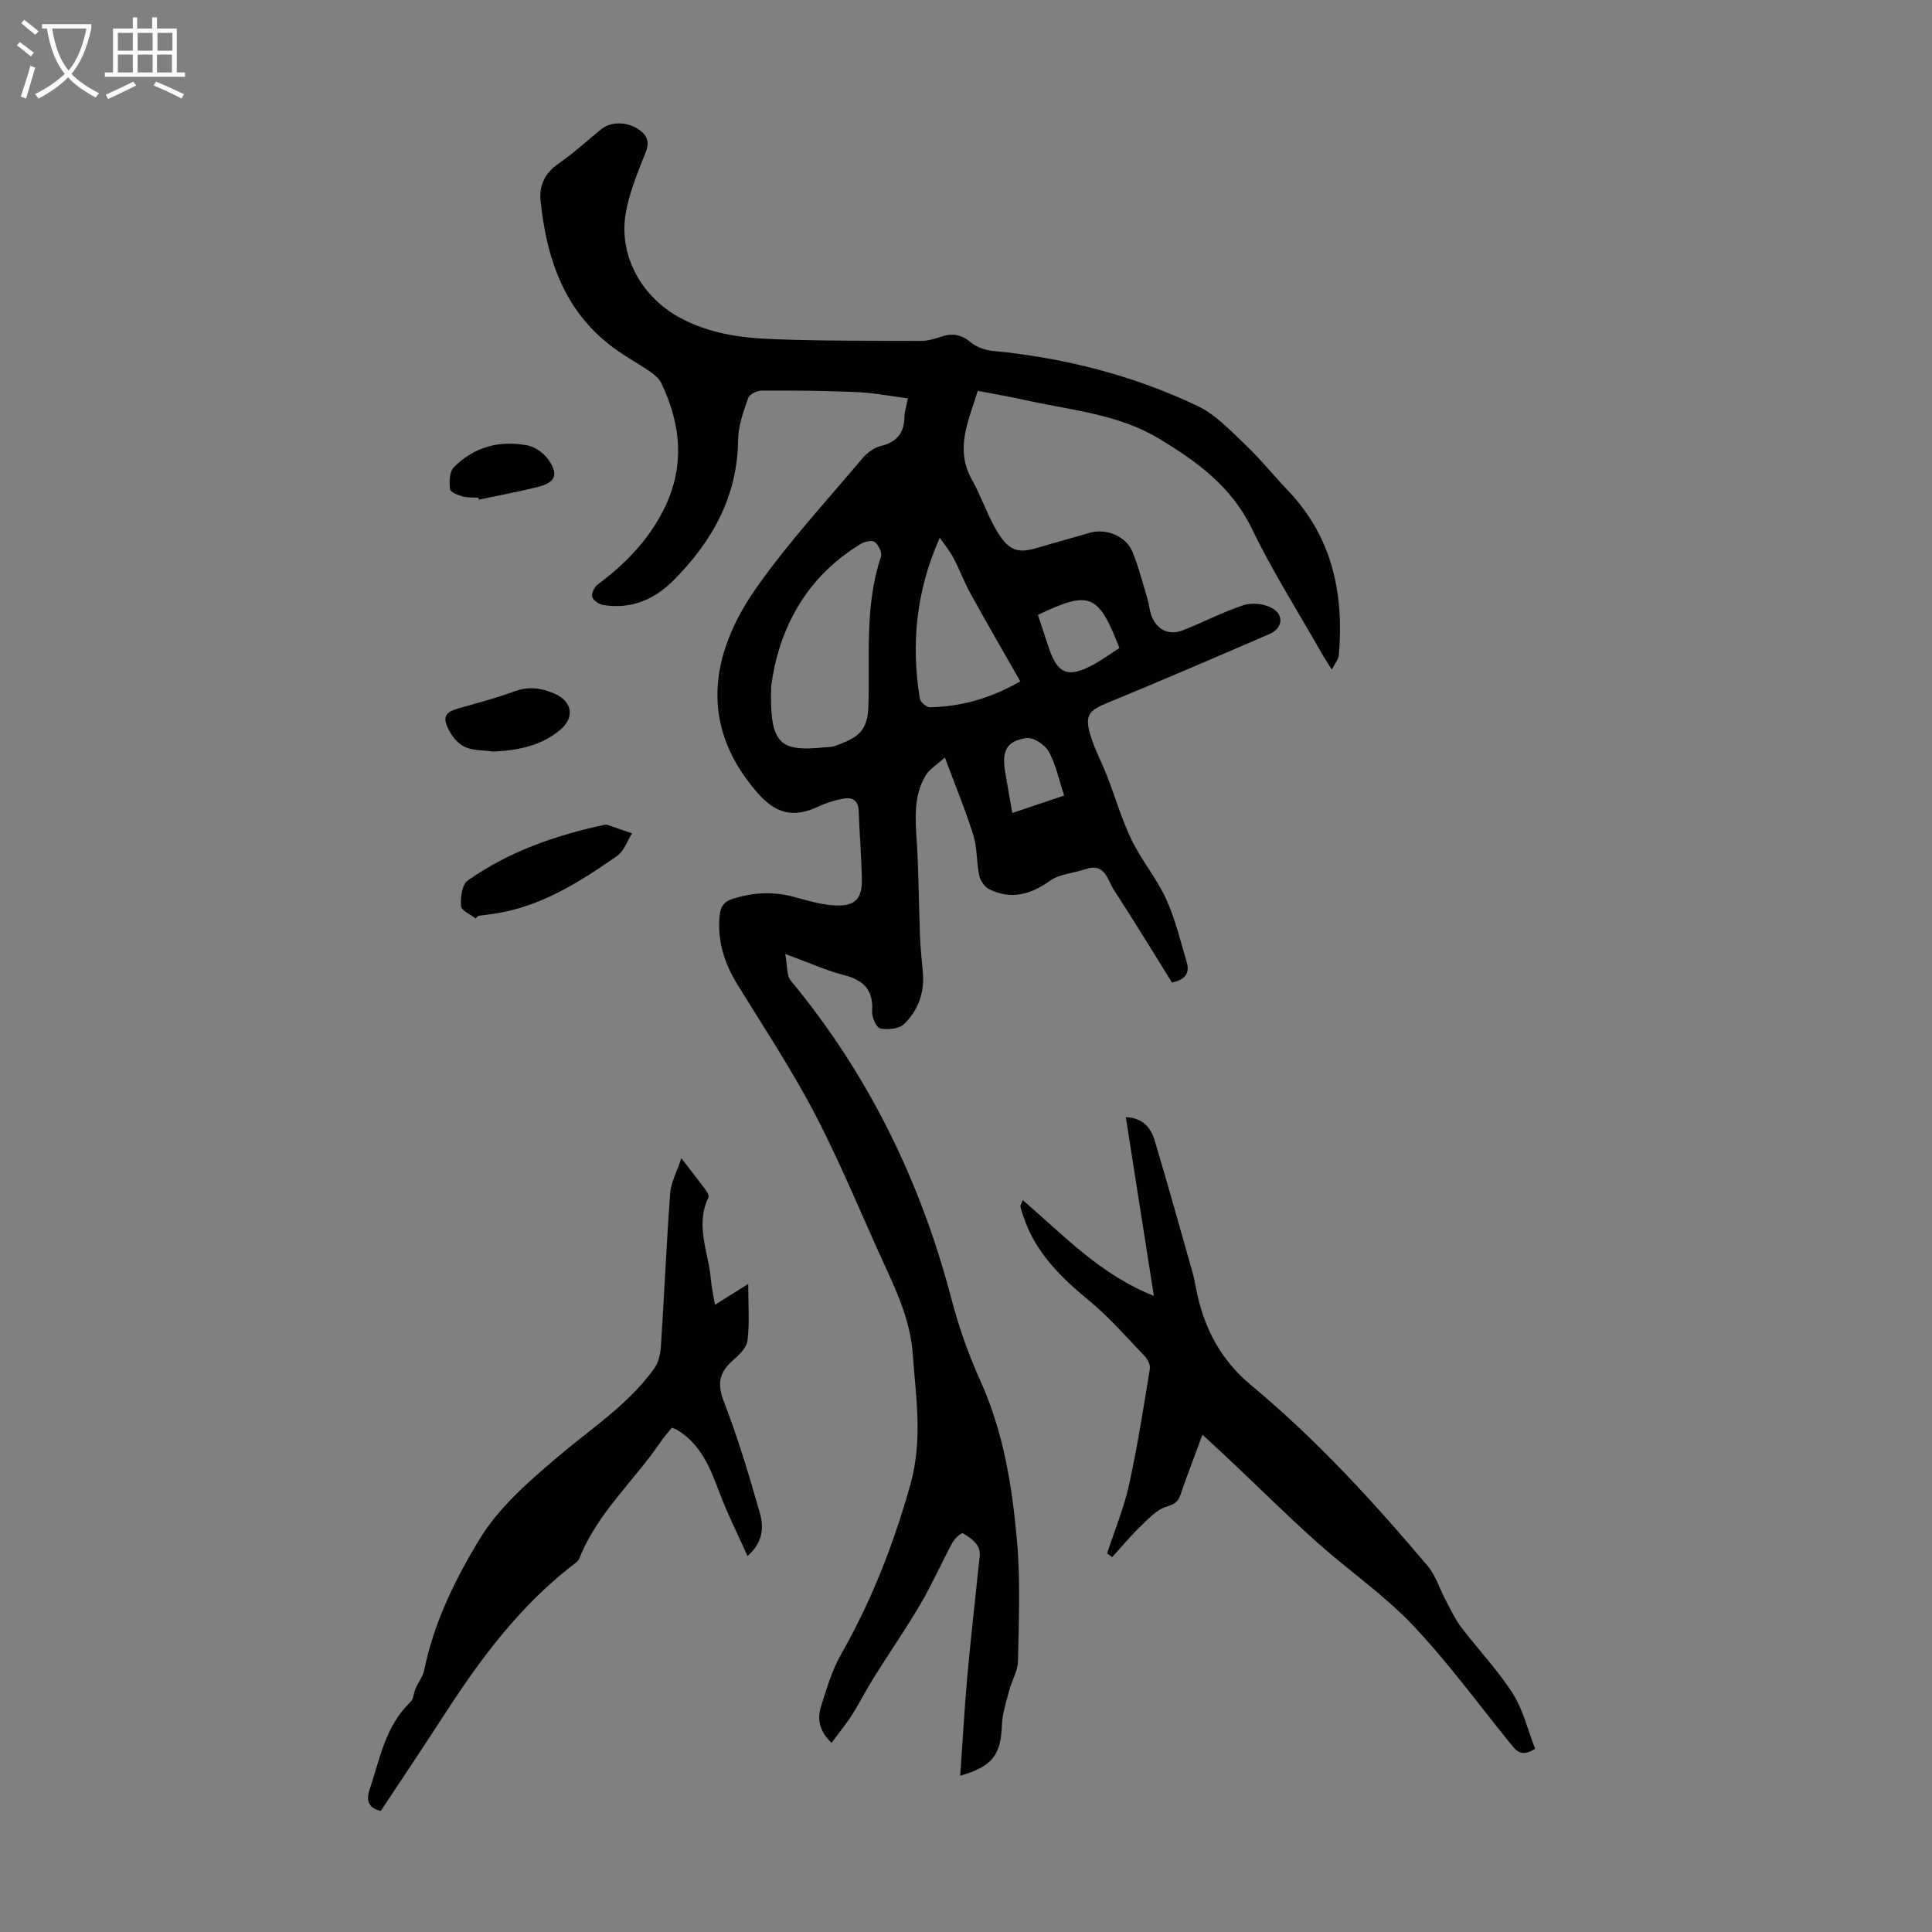 <svg enable-background="new 0 0 400 400" viewBox="0 0 400 400" xmlns="http://www.w3.org/2000/svg"><rect x="0" y="0" width="400" height="400" fill="#808080" stroke="none"/><g fill="#010102"><path d="m275.74 138.64c-.98-1.58-1.59-2.48-2.12-3.43-4.86-8.56-10.16-16.9-14.43-25.74-4.25-8.81-11.5-14.02-19.4-18.75-8.48-5.07-18.23-5.8-27.58-7.9-3.05-.68-6.13-1.2-9.77-1.9-1.84 6.14-4.88 11.92-1.17 18.49 1.76 3.1 2.9 6.55 4.63 9.67 2.83 5.12 4.71 5.6 9.14 4.27 3.51-1.06 7.06-2 10.57-3.04 3.33-.98 7.49.64 8.86 3.95 1.3 3.14 2.12 6.48 3.1 9.74.35 1.17.42 2.45.87 3.58 1.12 2.84 3.57 4.03 6.44 2.92 4.23-1.65 8.29-3.8 12.59-5.21 1.75-.57 4.26-.29 5.87.6 2.57 1.42 2.23 4.19-.49 5.37-11.16 4.84-22.34 9.63-33.59 14.27-3.73 1.54-4.7 2.52-3.58 6.43.85 2.98 2.39 5.76 3.52 8.68 1.72 4.43 3.04 9.04 5.1 13.29 2.04 4.21 5.16 7.9 7.1 12.14 1.92 4.19 3.01 8.77 4.32 13.23.66 2.25-.47 3.59-3.08 4.12-3.94-6.32-7.86-12.8-12-19.14-1.36-2.08-1.84-5.74-5.93-4.32-2.45.85-5.36.97-7.35 2.41-4.02 2.88-8.02 3.93-12.51 1.76-.96-.47-1.88-1.79-2.11-2.87-.59-2.72-.39-5.64-1.2-8.27-1.58-5.11-3.65-10.06-5.91-16.16-1.65 1.51-3.2 2.41-4 3.75-2.6 4.37-2.09 9.21-1.8 14.05.39 6.35.4 12.73.64 19.09.1 2.56.38 5.11.6 7.66.36 4.15-1 7.83-3.88 10.63-1.04 1.01-3.37 1.24-4.93.93-.8-.16-1.78-2.33-1.7-3.52.31-4.37-1.66-6.46-5.76-7.52-3.75-.97-7.33-2.6-12.23-4.39.47 2.43.26 4.44 1.16 5.53 16.1 19.46 26.88 41.54 33.26 65.91 1.52 5.81 3.56 11.56 6.03 17.03 4.77 10.59 6.56 21.84 7.55 33.19.72 8.2.35 16.51.19 24.76-.04 2.03-1.28 4.01-1.81 6.06-.61 2.35-1.42 4.73-1.51 7.13-.23 6.23-1.95 8.61-8.64 10.52.49-6.99.88-13.84 1.48-20.66.67-7.56 1.56-15.11 2.32-22.67.13-1.33.5-2.89-.03-3.96-.6-1.23-1.98-2.2-3.23-2.91-.28-.16-1.69 1.09-2.14 1.92-2.28 4.23-4.22 8.65-6.65 12.78-3.04 5.18-6.47 10.13-9.66 15.23-1.59 2.55-2.94 5.24-4.56 7.78-1.2 1.89-2.65 3.63-4.18 5.7-2.68-2.63-2.94-5.14-2.14-7.64 1.15-3.6 2.22-7.33 4.07-10.59 6.33-11.14 10.91-22.79 14.39-35.2 2.62-9.36 1.15-18.02.51-27.05-.45-6.29-2.81-11.88-5.39-17.47-4.91-10.66-9.32-21.57-14.72-31.97-4.83-9.31-10.66-18.1-16.17-27.05-2.73-4.44-4.23-9.07-3.7-14.32.19-1.88.87-2.92 2.84-3.52 4.19-1.28 8.29-1.51 12.54-.35 2.78.76 5.62 1.63 8.47 1.77 4.2.2 5.67-1.38 5.59-5.47-.09-4.68-.5-9.34-.65-14.02-.08-2.29-1.33-2.99-3.27-2.61-1.72.34-3.46.86-5.04 1.61-5.31 2.5-8.94 1.45-12.72-2.9-13.16-15.11-8.51-30.53-.1-42.46 6.61-9.38 14.47-17.89 21.88-26.7.95-1.13 2.39-2.22 3.78-2.56 3.33-.8 4.9-2.66 4.93-6.04.01-.98.35-1.97.71-3.83-3.59-.46-7.02-1.15-10.48-1.3-6.58-.29-13.17-.34-19.75-.32-.98 0-2.56.76-2.82 1.52-.97 2.8-2.06 5.75-2.09 8.66-.12 11.76-5.37 21.05-13.35 29.09-3.98 4.01-8.83 6.08-14.59 5.12-.87-.14-2.09-.97-2.27-1.69-.18-.74.48-2.07 1.19-2.59 5.55-4.13 10.25-8.93 13.46-15.16 4.59-8.91 3.84-17.69-.31-26.43-.44-.93-1.35-1.75-2.23-2.36-2.21-1.53-4.57-2.82-6.77-4.35-10.86-7.52-14.76-18.68-16.03-31.12-.32-3.15.89-5.74 3.73-7.69 3.13-2.14 5.93-4.77 8.89-7.15 2.18-1.75 5.93-1.49 8.26.52 2.26 1.96 1.02 3.87.18 6.03-1.37 3.51-2.76 7.11-3.41 10.8-1.58 8.85 3.31 17.47 11.21 21.73 5.93 3.2 12.3 4.14 18.75 4.4 10.36.43 20.75.35 31.13.39 1.42.01 2.89-.43 4.25-.89 2.34-.79 4.21-.38 6.15 1.24 1.18.98 2.94 1.57 4.5 1.72 14.79 1.42 29.03 5.05 42.42 11.42 3.7 1.76 6.75 5.06 9.81 7.96 3.15 2.99 5.9 6.41 8.9 9.57 9.17 9.62 11.59 21.32 10.5 34.08-.08.82-.76 1.58-1.45 2.96zm-116.08 3.43c-.32 11.83 1.58 13.62 10.88 12.67.78-.08 1.61-.03 2.32-.29 4.43-1.63 6.78-2.76 6.94-8.3.31-10.31-.8-20.79 2.59-30.88.28-.83-.49-2.41-1.27-3.06-.52-.43-2.07-.1-2.87.38-11.99 7.22-17.14 18.49-18.59 29.48zm51.58-1c-3.54-6.21-6.98-12.14-10.29-18.14-1.32-2.39-2.26-4.98-3.54-7.4-.79-1.49-1.88-2.81-2.84-4.21-4.95 11.13-5.95 22.09-4.13 33.31.12.73 1.39 1.83 2.1 1.81 6.32-.16 12.28-1.71 18.7-5.37zm3.65-13.76c.77 2.35 1.49 4.55 2.23 6.75 1.85 5.53 4 6.38 9.27 3.53 1.9-1.03 3.65-2.32 5.37-3.43-4.34-11.25-6.16-11.98-16.87-6.85zm-5.3 41.01c3.69-1.24 7.02-2.36 10.73-3.61-1.11-3.34-1.73-6.48-3.21-9.15-.78-1.4-3.18-2.95-4.61-2.75-4.04.58-5.08 2.6-4.43 6.74.44 2.77.95 5.51 1.52 8.77z"/><path d="m317.83 362.07c-2.91 1.83-3.94.38-5.12-1.08-6.68-8.25-12.96-16.88-20.25-24.56-5.97-6.28-13.26-11.29-19.76-17.09-6.07-5.43-11.86-11.17-17.78-16.76-1.83-1.73-3.68-3.42-5.96-5.54-1.71 4.62-3.23 8.54-4.59 12.51-.53 1.55-1.34 1.9-2.93 2.41-2.1.67-3.85 2.66-5.54 4.29-1.99 1.92-3.76 4.08-5.62 6.13-.36-.25-.72-.5-1.07-.75 1.54-4.72 3.47-9.36 4.54-14.19 1.76-7.95 3-16.01 4.32-24.05.13-.81-.47-1.99-1.1-2.64-3.7-3.86-7.23-7.95-11.33-11.34-5.97-4.92-11.35-10.11-13.8-17.69-.2-.63-.46-1.26-.57-1.91-.05-.27.2-.6.48-1.34 8.49 7.31 16.16 15.51 27.14 19.82-1.97-12.54-3.86-24.64-5.8-36.99 3.53.13 5.19 2.2 5.97 4.81 2.72 9.08 5.26 18.21 7.84 27.33.39 1.39.61 2.84.92 4.26 1.65 7.61 5.03 13.96 11.26 19.14 13.45 11.17 25.26 24.06 36.53 37.41 1.65 1.96 2.42 4.65 3.66 6.97 1.04 1.94 1.97 3.98 3.28 5.71 3.51 4.63 7.58 8.87 10.68 13.74 2.17 3.45 3.14 7.68 4.6 11.4z"/><path d="m78.85 374.92c-2.93-.59-2.92-2.63-2.37-4.27 2.15-6.39 3.27-13.27 8.5-18.27.66-.63.67-1.91 1.08-2.84.55-1.26 1.49-2.41 1.76-3.71 2-9.91 6.47-18.97 11.59-27.35 3.97-6.48 10.16-11.83 16.06-16.85 6.9-5.86 14.6-10.8 19.97-18.28.88-1.23 1.29-2.99 1.39-4.54.69-10.58 1.14-21.18 1.92-31.75.16-2.21 1.35-4.35 2.31-7.27 2.05 2.66 3.62 4.65 5.12 6.68.3.41.65 1.15.48 1.49-2.8 5.81.09 11.42.54 17.1.12 1.54.49 3.05.83 5.09 2.39-1.5 4.46-2.81 6.88-4.33 0 4.45.31 8.14-.15 11.74-.19 1.51-1.81 3.02-3.1 4.17-2.77 2.45-3.2 4.8-1.8 8.43 2.89 7.47 5.21 15.19 7.41 22.91.81 2.83.95 6.02-2.5 9.1-2.07-4.63-4.2-8.83-5.84-13.21-1.91-5.11-3.87-10.04-8.86-12.98-.19-.11-.41-.16-.97-.38-.74.92-1.62 1.88-2.34 2.95-5.51 8.1-13.11 14.73-16.81 24.1-.26.65-1.05 1.13-1.66 1.61-10.65 8.32-18.62 18.92-25.9 30.13-4.43 6.85-8.97 13.62-13.54 20.53z"/><path d="m98.48 190.16c-1.07-.85-2.98-1.65-3.04-2.56-.12-1.78.21-4.46 1.4-5.3 8.5-5.99 18.17-9.36 28.28-11.53.21-.05.46-.04.67.02 1.69.57 3.38 1.16 5.07 1.75-1 1.58-1.66 3.66-3.07 4.65-7.79 5.44-15.8 10.53-25.48 11.99-1.1.17-2.21.29-3.31.44-.18.19-.35.36-.52.54z"/><path d="m102.06 155.61c-2.09-.33-4.46-.16-6.18-1.15-1.59-.91-2.97-2.9-3.53-4.7-.71-2.27 1.45-2.78 3.24-3.29 3.65-1.03 7.33-2.01 10.88-3.32 2.96-1.1 5.63-.74 8.39.49 3.67 1.64 4.2 4.93 1.04 7.54-4 3.3-8.79 4.19-13.84 4.43z"/><path d="m99.04 103.04c-1.11-.07-2.27.03-3.32-.27-.96-.27-2.5-.9-2.56-1.48-.14-1.5-.13-3.59.77-4.51 4.19-4.27 9.54-5.69 15.34-4.55 1.64.32 3.45 1.7 4.4 3.12 1.98 2.94 1.25 4.56-2.18 5.43-4.08 1.03-8.24 1.79-12.36 2.67-.03-.14-.06-.27-.09-.41z"/></g><path d="m6.4 11.7c-1-.8-1.9-1.6-2.9-2.3l.6-.7c.9.7 1.9 1.4 2.9 2.2zm-2.1 8.3c.7-2.1 1.4-4.2 2-6.4.2.1.6.3 1 .4-.7 2.3-1.3 4.4-1.9 6.4zm3-12.8c-1.1-.9-2.1-1.7-2.9-2.4l.6-.7c1 .8 2 1.5 3 2.4zm1.4-1.3v-.9h10.2v.9c-.9 4.2-2.3 7.3-4.1 9.4 1.3 1.4 3.2 2.7 5.7 4-.2.2-.4.5-.7.9-2.5-1.4-4.4-2.7-5.7-4.2-1.4 1.5-3.5 3-6.1 4.4 0 0 0 0-.1-.1-.3-.4-.5-.7-.7-.8 2.7-1.3 4.7-2.8 6.2-4.2-1.8-2.2-3-5.3-3.7-9.4zm9.2 0h-7.1c.6 3.8 1.7 6.7 3.4 8.7 1.7-2 2.9-4.8 3.7-8.7z" fill="#fafbfa"/><path d="m31.6 3.6h.9v2.3h4.1v9.1h1.7v.9h-16.6v-.9h1.7v-9.1h4.1v-2.3h.9v2.3h3.1v-2.3zm-4 13.3.6.8c-1.9.9-3.8 1.9-5.8 2.8-.2-.3-.3-.6-.5-.9 2-.9 3.9-1.8 5.7-2.7zm-3.2-10.1v3.7h3.1v-3.7zm0 4.5v3.7h3.1v-3.7zm4.1-4.5v3.7h3.1v-3.7zm0 4.5v3.7h3.1v-3.7zm9.1 9.1c-2.1-1.1-4.1-2-5.8-2.7l.5-.8c2.2.9 4.1 1.8 5.8 2.6zm-1.9-13.6h-3.1v3.7h3.1zm-3.2 4.5v3.7h3.1v-3.7z" fill="#fafbfa"/></svg>